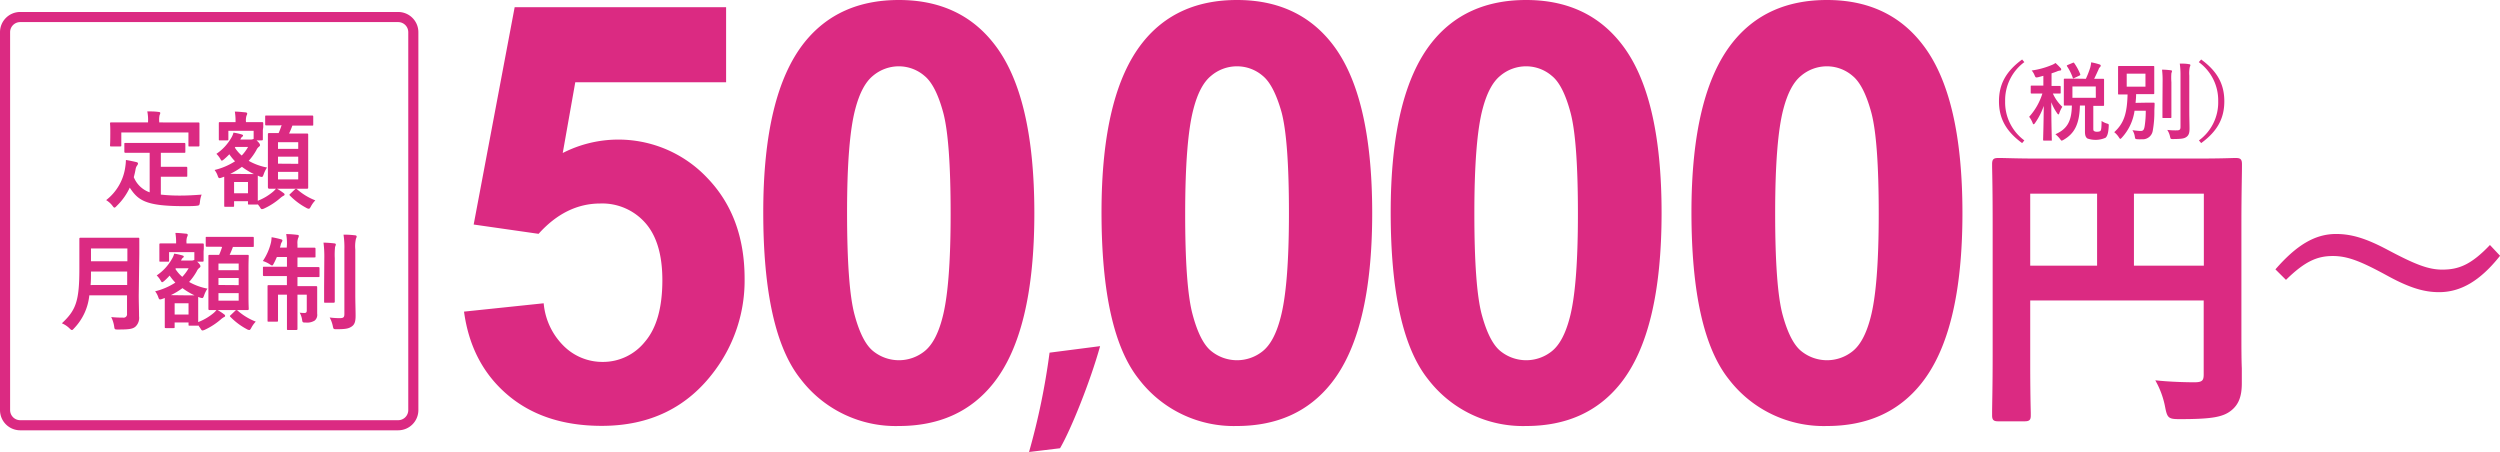 <svg xmlns="http://www.w3.org/2000/svg" viewBox="0 0 494.59 89.42"><defs><style>.cls-1{fill:#db2a82}</style></defs><g id="レイヤー_2" data-name="レイヤー 2"><g id="レイヤー_1-2" data-name="レイヤー 1"><path class="cls-1" d="M91.8 61.65 107.56 60a13.52 13.52 0 0 0 4 8.48 10.84 10.84 0 0 0 7.66 3.12 10.62 10.62 0 0 0 8.38-4q3.43-4 3.44-12.14 0-7.59-3.41-11.4a11.35 11.35 0 0 0-8.86-3.8q-6.83 0-12.22 6l-12.84-1.84 8.11-43h41.83v14.85h-29.84l-2.48 14a24.17 24.17 0 0 1 28.66 5q7.32 7.65 7.32 19.87a29.81 29.81 0 0 1-5.91 18.19q-8.06 10.92-22.35 10.92-11.43 0-18.64-6.14T91.8 61.65ZM177.83 0q12 0 18.74 8.56 8.06 10.13 8.06 33.61t-8.11 33.66q-6.71 8.44-18.69 8.45A23.65 23.65 0 0 1 158.4 75q-7.4-9.25-7.4-33 0-23.31 8.11-33.56Q165.83 0 177.83 0Zm0 13.12A7.93 7.93 0 0 0 172.7 15c-1.5 1.22-2.66 3.4-3.49 6.56q-1.64 6.14-1.63 20.66t1.47 20q1.45 5.43 3.68 7.23a8.1 8.1 0 0 0 10.22 0c1.5-1.22 2.67-3.4 3.49-6.56q1.63-6.08 1.63-20.6t-1.46-20q-1.47-5.43-3.69-7.26a7.78 7.78 0 0 0-5.09-1.91ZM203.58 89.42a137.17 137.17 0 0 0 4.06-19.65l10-1.29c-1.94 7-5.81 16.6-7.93 20.2ZM244.72 0q12 0 18.75 8.56 8 10.13 8 33.61t-8.11 33.66q-6.71 8.44-18.69 8.45A23.62 23.62 0 0 1 225.3 75q-7.38-9.27-7.38-33 0-23.31 8.11-33.56Q232.72 0 244.72 0Zm0 13.12A7.88 7.88 0 0 0 239.6 15c-1.51 1.22-2.67 3.4-3.49 6.56q-1.63 6.14-1.64 20.66t1.47 20q1.45 5.43 3.68 7.23a8.1 8.1 0 0 0 10.22 0c1.5-1.22 2.67-3.4 3.49-6.56q1.67-6.2 1.67-20.72t-1.47-20Q252 16.78 249.81 15a7.78 7.78 0 0 0-5.09-1.88ZM301.92 0q12 0 18.75 8.56 8.06 10.13 8.05 33.61t-8.1 33.66q-6.71 8.44-18.7 8.45A23.63 23.63 0 0 1 282.5 75q-7.37-9.27-7.37-33 0-23.31 8.1-33.56Q289.93 0 301.92 0Zm0 13.12A7.9 7.9 0 0 0 296.8 15c-1.5 1.22-2.66 3.4-3.49 6.56q-1.63 6.14-1.63 20.66t1.46 20q1.47 5.43 3.69 7.23a8.1 8.1 0 0 0 10.22 0c1.5-1.22 2.66-3.4 3.49-6.56q1.63-6.08 1.63-20.6t-1.46-20Q309.24 16.78 307 15a7.79 7.79 0 0 0-5.08-1.88ZM361.44 0q12 0 18.74 8.56 8.06 10.13 8.06 33.61t-8.11 33.66q-6.7 8.44-18.69 8.45A23.64 23.64 0 0 1 342 75q-7.36-9.27-7.37-33 0-23.31 8.11-33.56Q349.44 0 361.44 0Zm0 13.12a7.91 7.91 0 0 0-5.13 1.88c-1.5 1.22-2.66 3.4-3.49 6.56q-1.63 6.14-1.63 20.66t1.46 20q1.47 5.43 3.69 7.23a8.1 8.1 0 0 0 10.22 0c1.5-1.22 2.66-3.4 3.49-6.56q1.63-6.08 1.63-20.6t-1.46-20q-1.47-5.43-3.69-7.26a7.78 7.78 0 0 0-5.09-1.91ZM442.92 65.35c0 5.27.12 8.42.12 10.47 0 2.43-.55 3.94-1.94 5s-3.45 1.57-9.87 1.57c-1.93 0-2-.06-2.36-1.93a17.74 17.74 0 0 0-1.57-4.67c2.54.25 5.39.31 6.84.31 1.82 0 2.36-.55 2.36-2.06v-15.1h-35.35v12.89c0 6.6.12 10 .12 10.35 0 .61-.06.67-.73.67h-5.26c-.61 0-.67-.06-.67-.67 0-.42.12-4.12.12-11.86V44.41c0-7.75-.12-11.56-.12-11.93 0-.66.06-.72.67-.72.42 0 2.48.12 8.23.12h30.69c5.75 0 7.81-.12 8.17-.12.61 0 .67.06.67.72 0 .37-.12 4.42-.12 12.17Zm-27.55-12.29V37.81h-14.22v15.25Zm6.3-15.25v15.25h14.83V37.81Z"/><path class="cls-1" d="M400.55 83.35h-5.27c-.88 0-1.17-.29-1.17-1.17v-.61c0-1.36.11-5 .11-11.25V44.41c0-6.36-.08-10-.11-11.39v-.54c0-.94.27-1.22 1.17-1.22h.53c.95 0 3.19.11 7.7.11h30.69c4.59 0 6.78-.08 7.71-.11h.46c.89 0 1.17.28 1.17 1.22v.56c0 1.44-.11 5.25-.11 11.61v20.7c0 3.24 0 5.63.08 7.55v2.92c0 2.63-.64 4.25-2.13 5.42-1.65 1.3-3.93 1.68-10.18 1.68-2.17 0-2.44-.22-2.85-2.34a16.89 16.89 0 0 0-1.52-4.52l-.43-.82.92.09c3 .28 6.18.3 6.79.3 1.6 0 1.86-.37 1.86-1.56V59.44h-34.32v12.39c0 5.34.08 8.58.11 9.8v.55c.01.89-.27 1.17-1.21 1.17Zm-5.43-1h5.65v-.68c0-1.23-.11-4.48-.11-9.83v-13.4H437v15.63c0 1.84-.8 2.56-2.86 2.56-.56 0-3.25 0-6-.23a18.7 18.7 0 0 1 1.23 4c.3 1.53.3 1.53 1.87 1.53 6.55 0 8.3-.47 9.56-1.46s1.75-2.32 1.75-4.64v-2.9c0-1.93-.08-4.32-.08-7.57V44.65c0-6.37.08-10.19.11-11.63v-.54a1.35 1.35 0 0 0 0-.22H442c-.94 0-3.15.11-7.75.11h-30.74c-4.53 0-6.77-.08-7.73-.11h-.66a1.35 1.35 0 0 0 0 .22V33c0 1.38.11 5 .11 11.41v25.91c0 6.28-.08 9.91-.11 11.27v.59a.71.71 0 0 0 0 .16ZM437 53.56h-15.83V37.31H437Zm-14.83-1H436V38.31h-13.83Zm-6.29 1h-15.23V37.31h15.23Zm-14.23-1h13.23V38.31h-13.23ZM400.49 12.29a9.36 9.36 0 0 0-3.8 7.75 9.34 9.34 0 0 0 3.8 7.74l-.44.53c-3.24-2.37-4.58-4.94-4.58-8.27s1.34-5.9 4.58-8.27ZM403.24 15.27c-.52.1-.52.1-.74-.41a3.23 3.23 0 0 0-.56-.91 16.15 16.15 0 0 0 4-1.1 3 3 0 0 0 .71-.39 12.26 12.26 0 0 1 1 1 .38.38 0 0 1 .13.29c0 .13-.12.22-.29.22a1.89 1.89 0 0 0-.55.16c-.34.14-.7.26-1.07.38V17h1.62c.1 0 .19 0 .19.19v1.11c0 .18 0 .2-.19.2h-1.36a8.27 8.27 0 0 0 1.87 2.63 5.73 5.73 0 0 0-.59 1.24c-.05.18-.12.27-.19.27s-.15-.1-.27-.27a9.92 9.92 0 0 1-1.13-2.15c0 4.18.1 7.12.1 7.42s0 .17-.18.17h-1.34c-.18 0-.2 0-.2-.17s.1-3.06.13-6.69a13.57 13.57 0 0 1-1.72 3.38c-.12.17-.2.25-.29.25s-.13-.08-.2-.27a4.8 4.8 0 0 0-.68-1.2 12.34 12.34 0 0 0 2.62-4.61h-2.14c-.11 0-.17 0-.17-.2v-1.17c0-.17 0-.19.17-.19h2.33V15Zm9.42.32a18.86 18.86 0 0 0 .86-2.21 6.28 6.28 0 0 0 .19-1.05 13 13 0 0 1 1.67.42c.14.05.22.14.22.24s-.05.18-.15.29a1.12 1.12 0 0 0-.3.52c-.24.49-.48 1.06-.85 1.79h1.78c.11 0 .18 0 .18.2v4.97c0 .1 0 .19-.18.19h-1.95v4.43c0 .31 0 .46.17.56a1 1 0 0 0 .58.12c.4 0 .57-.07.69-.2s.19-.58.2-1.93a3.85 3.85 0 0 0 1 .49c.44.13.44.13.41.57-.07 1.41-.31 2-.64 2.27a4.9 4.9 0 0 1-3.57.14c-.31-.22-.49-.55-.49-1.36v-5.16h-1c-.09 3.69-1.08 5.52-3.18 6.75a1.27 1.27 0 0 1-.42.19c-.11 0-.17-.11-.36-.36a5.06 5.06 0 0 0-.89-.9c2.23-1 3.21-2.43 3.26-5.68h-1.39c-.18 0-.2 0-.2-.19v-4.93c0-.1 0-.2.2-.2h2.08ZM410 12.46c.22-.1.24-.1.34 0a10.78 10.78 0 0 1 1.2 2.2c.05.17 0 .21-.18.31l-1 .47c-.2.1-.23.1-.3-.08a10 10 0 0 0-1.12-2.24c-.08-.15-.06-.18.16-.28Zm4.62 4.65H410v2.24h4.63ZM424.74 20.31h1.31c.11 0 .21 0 .21.21 0 .59-.05 1-.05 1.5a20.68 20.68 0 0 1-.32 3.86 2 2 0 0 1-2.14 1.67 8 8 0 0 1-.83 0c-.46-.05-.49 0-.58-.54a3 3 0 0 0-.47-1.25c.68.08 1.28.15 1.62.15.51 0 .69-.22.81-1a20 20 0 0 0 .21-3h-2.22a9.89 9.89 0 0 1-2.5 5.31c-.15.17-.24.25-.32.25s-.15-.1-.29-.32a4.21 4.21 0 0 0-.91-1c1.93-1.77 2.53-3.65 2.64-7.46h-1.68c-.18 0-.2 0-.2-.19v-5.26c0-.12 0-.18.2-.18H426c.14 0 .19 0 .19.18v5.19c0 .1 0 .19-.19.19h-3.4c0 .61-.05 1.19-.11 1.73Zm-4-3.16h3.71v-2.57h-3.71Zm7.1-.86a18.33 18.33 0 0 0-.11-2.51c.59 0 1.14.05 1.72.12.17 0 .25.09.25.19a1.33 1.33 0 0 1-.12.37 11.7 11.7 0 0 0 0 1.81v6.9c0 .11 0 .18-.2.18H428c-.17 0-.19 0-.19-.18v-2.24Zm5.28 5.78c0 1.18.05 2.52.05 3.36s-.14 1.32-.61 1.66-1 .4-2.62.42c-.52 0-.52 0-.64-.54a3.8 3.8 0 0 0-.54-1.27 13.87 13.87 0 0 0 1.87.09c.54 0 .75-.12.75-.66V15a16.51 16.51 0 0 0-.14-2.42c.61 0 1.24 0 1.83.12.17 0 .27.1.27.18a.85.85 0 0 1-.12.36 6.23 6.23 0 0 0-.1 1.72ZM435.47 11.77c3.25 2.37 4.58 4.94 4.58 8.27s-1.33 5.9-4.58 8.27l-.44-.53a9.32 9.32 0 0 0 3.81-7.78 9.34 9.34 0 0 0-3.84-7.71ZM450.16 53.29c4.11-4.72 7.76-7 12-7 3.05 0 5.94.86 10.3 3.19 5.27 2.79 7.91 3.86 10.7 3.86 3.2 0 5.68-.91 9.44-4.87l2 2.13c-3.95 5-7.81 7.2-12.07 7.2-2.89 0-5.78-.81-10.29-3.29-5.13-2.79-7.76-3.86-10.71-3.86s-5.42.91-9.28 4.72ZM27.68 30.23h-2.83c-.12 0-.25 0-.25-.23v-1.49c0-.21 0-.23.25-.23h11.59c.13 0 .23 0 .23.23V30c0 .21 0 .23-.23.23h-4.62V33h4.98c.13 0 .25 0 .25.23v1.53c0 .19 0 .21-.25.21h-4.98v3.53a34.41 34.41 0 0 0 4 .19c1.2 0 2.69-.08 4.07-.19a5.61 5.61 0 0 0-.34 1.5c-.09.65-.11.65-.76.72s-1.64.06-2.48.06c-7.51 0-9-1.16-10.64-3.66a12.08 12.08 0 0 1-2.56 3.6c-.21.23-.34.35-.47.35s-.21-.12-.42-.4A4.59 4.59 0 0 0 21 39.59 10 10 0 0 0 24.79 33a10.57 10.57 0 0 0 .12-1.35c.69.11 1.39.26 2 .4.29.07.39.15.39.3a.7.7 0 0 1-.18.4 1.67 1.67 0 0 0-.28.65c-.1.58-.23 1.13-.37 1.65a5.25 5.25 0 0 0 3.14 3v-7.82Zm8.78-6h2.77c.13 0 .23 0 .23.21V28.75c0 .13 0 .23-.23.23h-1.72c-.21 0-.23 0-.23-.23V26.2H24v2.54c0 .21 0 .23-.25.23H22c-.21 0-.23 0-.23-.23s.05-.44.05-2.31v-.72c0-.77-.05-1.13-.05-1.28s0-.21.23-.21h7.29v-.18a8.26 8.26 0 0 0-.15-2c.78 0 1.54 0 2.25.11.19 0 .32.08.32.21a1 1 0 0 1-.13.39 4 4 0 0 0-.08 1.26v.21ZM52 25.73v1.81c0 .15 0 .23-.25.23h-1L51 28c.36.36.44.57.44.71s-.06.19-.18.3a1.66 1.66 0 0 0-.53.67 11.31 11.31 0 0 1-1.53 2.14 11.75 11.75 0 0 0 3.63 1.32 5.52 5.52 0 0 0-.65 1.31c-.23.63-.23.63-.84.46l-.34-.17v4.98A10.68 10.68 0 0 0 53.93 38a4.24 4.24 0 0 0 .72-.74 9.64 9.64 0 0 1 1.42.91c.19.12.23.23.23.33s-.1.19-.25.25a3.41 3.41 0 0 0-.54.38 13.29 13.29 0 0 1-3.17 2.08 1.6 1.6 0 0 1-.51.17c-.17 0-.25-.13-.46-.48l-.37-.49c0 .06-.08.06-.23.06h-1.48c-.21 0-.23 0-.23-.23v-.44h-2.75v.86c0 .23 0 .25-.23.25h-1.47c-.23 0-.25 0-.25-.25v-5.71c-.15.06-.32.13-.46.17a1.45 1.45 0 0 1-.47.12c-.14 0-.23-.1-.33-.37a4 4 0 0 0-.65-1.24 13.11 13.11 0 0 0 4.05-1.72 10.23 10.23 0 0 1-1.13-1.39 13.17 13.17 0 0 1-1 .95c-.25.21-.38.31-.49.31s-.16-.13-.29-.34a4.58 4.58 0 0 0-.78-1 9.62 9.62 0 0 0 2.92-3.13 3.83 3.83 0 0 0 .46-1.07 11.11 11.11 0 0 1 1.6.35c.21.07.29.11.29.21s0 .15-.14.23a1.05 1.05 0 0 0-.3.38l-.1.19h2.08a1 1 0 0 0 .4-.06l.16-.07v-1.59h-5v1.66c0 .21 0 .23-.21.23h-1.45c-.21 0-.23 0-.23-.23v-3.15c0-.15 0-.23.23-.23h3.08v-.08a11.35 11.35 0 0 0-.14-2c.77 0 1.38.09 2.12.15.21 0 .33.15.33.23a1 1 0 0 1-.14.42 3.15 3.15 0 0 0-.11 1.2v.08h3.17c.12 0 .25 0 .25.23v.76Zm-3.27 8.7h1.49A13.27 13.27 0 0 1 47.86 33a13.33 13.33 0 0 1-2.31 1.39ZM46.31 36v2.23h2.75V36Zm.15-6.8a7 7 0 0 0 1.36 1.57 8.61 8.61 0 0 0 1.26-1.7h-2.52Zm8.86-4.39h-2.63c-.13 0-.23 0-.23-.23v-1.49c0-.21 0-.23.23-.23h9.07c.12 0 .21 0 .21.23v1.53c0 .21 0 .23-.21.23h-3.92a15.88 15.88 0 0 1-.65 1.57h3.54c.14 0 .24 0 .24.23v10.44c0 .11 0 .25-.24.25h-7.49c-.12 0-.24-.1-.24-.34V26.56c0-.13 0-.23.25-.23h1.87a12.73 12.73 0 0 0 .59-1.57ZM55 28.13v1.32h4v-1.32Zm4 4.28V31h-4v1.38ZM59 34h-4v1.49h4Zm-.65 3.46a.3.3 0 0 1 .44 0 12 12 0 0 0 3.59 2.18 5.3 5.3 0 0 0-.86 1.18c-.19.36-.29.48-.44.48a1.24 1.24 0 0 1-.51-.19 13.29 13.29 0 0 1-3.21-2.41c-.17-.17-.1-.21.11-.4ZM27.45 58.38c0 1.45.06 3 .06 4.2a2.37 2.37 0 0 1-.67 2c-.54.5-1.26.61-3.48.61-.66 0-.7 0-.78-.66a6.07 6.07 0 0 0-.58-1.8c.91.08 1.58.11 2.4.11a.66.66 0 0 0 .73-.74v-3.67h-7.46a11 11 0 0 1-3 6.51c-.21.23-.31.35-.44.35s-.25-.1-.48-.33a4.86 4.86 0 0 0-1.51-1c2.77-2.58 3.46-4.37 3.46-10.75v-5.93c0-.12 0-.25.23-.25H27.33c.15 0 .23 0 .23.25v2.85Zm-2.29-2v-2.66H18c0 1 0 1.87-.08 2.67ZM18 49.15v2.54h7.2v-2.54ZM40.28 49.73v1.81c0 .15 0 .23-.25.23H39l.21.19c.36.36.44.57.44.71s-.06.19-.18.3a1.66 1.66 0 0 0-.53.67 11.31 11.31 0 0 1-1.53 2.14 11.75 11.75 0 0 0 3.63 1.32 5.52 5.52 0 0 0-.65 1.31c-.23.63-.23.63-.84.46l-.34-.13v4.98A10.68 10.68 0 0 0 42.17 62a4.24 4.24 0 0 0 .72-.74 9.64 9.64 0 0 1 1.42.91c.19.12.23.23.23.33s-.1.19-.25.25a3.41 3.41 0 0 0-.54.38 13.29 13.29 0 0 1-3.17 2.08 1.6 1.6 0 0 1-.51.17c-.17 0-.25-.13-.46-.48l-.38-.53c0 .06-.08.06-.23.06h-1.47c-.21 0-.23 0-.23-.23v-.4h-2.75v.86c0 .23 0 .25-.23.25h-1.47c-.23 0-.25 0-.25-.25v-5.71c-.15.06-.32.13-.46.17a1.45 1.45 0 0 1-.47.12c-.14 0-.23-.1-.33-.37a4 4 0 0 0-.65-1.24 13.11 13.11 0 0 0 4-1.72 10.23 10.23 0 0 1-1.13-1.39 13.17 13.17 0 0 1-1 1c-.25.21-.38.31-.49.31s-.16-.13-.29-.34a4.58 4.58 0 0 0-.78-1 9.62 9.62 0 0 0 3-3.24 3.83 3.83 0 0 0 .46-1.07 11.11 11.11 0 0 1 1.6.35c.21.07.29.11.29.21s0 .15-.14.23a1.05 1.05 0 0 0-.3.38l-.1.19h2.08a1 1 0 0 0 .4-.06l.16-.07v-1.53h-5v1.66c0 .21 0 .23-.21.23h-1.48c-.21 0-.23 0-.23-.23v-3.15c0-.15 0-.23.23-.23h3.08v-.08a11.35 11.35 0 0 0-.14-2c.77 0 1.38.09 2.12.15.21 0 .33.15.33.23a1 1 0 0 1-.14.42 3.15 3.15 0 0 0-.11 1.2v.08h3.17c.12 0 .25 0 .25.23v.76ZM37 58.43h1.49A13.27 13.27 0 0 1 36.1 57a13.33 13.33 0 0 1-2.31 1.39ZM34.55 60v2.23h2.75V60Zm.15-6.8a6.77 6.77 0 0 0 1.36 1.57 8.61 8.61 0 0 0 1.26-1.7H34.8Zm8.86-4.39h-2.63c-.13 0-.23 0-.23-.23v-1.49c0-.21 0-.23.23-.23H50c.12 0 .21 0 .21.23v1.53c0 .21 0 .23-.21.23h-3.92a15.88 15.88 0 0 1-.65 1.57h3.54c.14 0 .24 0 .24.23s-.05.84-.05 2.44v5.58c0 1.6.05 2.31.05 2.42s0 .25-.24.25h-7.49c-.12 0-.25 0-.25-.25V50.65c0-.13 0-.23.25-.23h1.87a12.73 12.73 0 0 0 .59-1.57Zm-.34 3.32v1.32h4v-1.32Zm4 4.28V55h-4v1.38Zm0 1.58h-4v1.49h4Zm-.65 3.46a.3.3 0 0 1 .44 0 12 12 0 0 0 3.59 2.18 5.3 5.3 0 0 0-.86 1.18c-.19.36-.29.48-.44.48a1.24 1.24 0 0 1-.51-.19 13.1 13.1 0 0 1-3.21-2.41c-.17-.17-.1-.21.11-.4ZM56.77 48.31a10.32 10.32 0 0 0-.15-2c.8 0 1.51.07 2.18.15.19 0 .32.08.32.21a1.18 1.18 0 0 1-.15.46 2.9 2.9 0 0 0-.12 1.16V49h3.33c.12 0 .24 0 .24.23v1.47c0 .21 0 .23-.24.23h-3.33v1.91h4.13c.12 0 .23 0 .23.23v1.49c0 .23 0 .25-.23.25h-4.13v1.8h3.67c.15 0 .23 0 .23.23v5.23a1.48 1.48 0 0 1-.48 1.34 2.78 2.78 0 0 1-1.76.4c-.66 0-.66 0-.76-.63a3.91 3.91 0 0 0-.46-1.32 8.91 8.91 0 0 0 .92.06c.34 0 .48-.12.48-.52v-3.1h-1.84v6.77c0 .09 0 .21-.23.21H57c-.21 0-.23 0-.23-.21V58.3H55V63.41c0 .15 0 .23-.23.23h-1.61c-.21 0-.23 0-.23-.23v-6.77c0-.15 0-.23.23-.23h3.6v-1.8h-4.51c-.13 0-.23 0-.23-.25V53c0-.21 0-.23.23-.23h4.52v-1.92h-2c-.19.44-.37.84-.56 1.19s-.23.47-.38.47-.25-.09-.51-.26a5.32 5.32 0 0 0-1.32-.61 11.17 11.17 0 0 0 1.62-3.71 6.39 6.39 0 0 0 .11-1 17.26 17.26 0 0 1 1.82.4c.25.06.32.13.32.25a.7.7 0 0 1-.15.36 1.75 1.75 0 0 0-.21.61l-.13.44h1.35Zm7.39 2.79A21.5 21.5 0 0 0 64 48a20.94 20.94 0 0 1 2.12.15c.21 0 .32.1.32.23a1.77 1.77 0 0 1-.15.46 15.09 15.09 0 0 0-.06 2.25v8.56c0 .12 0 .24-.25.24h-1.63c-.21 0-.23 0-.23-.24v-2.77Zm6.13 7.14c0 1.47.06 3.15.06 4.2s-.14 1.72-.75 2.14-1.16.55-3 .55c-.63 0-.63 0-.77-.68a6.35 6.35 0 0 0-.61-1.64 15.07 15.07 0 0 0 2 .13c.7 0 .91-.15.91-.82v-12.7a16.84 16.84 0 0 0-.17-3 18.16 18.16 0 0 1 2.25.13c.23 0 .35.12.35.23a1.08 1.08 0 0 1-.14.44 6.9 6.9 0 0 0-.13 2.12Z"/><path class="cls-1" d="M78.77 85.13H4a4 4 0 0 1-4-4V6.37a4 4 0 0 1 4-4h74.77a4 4 0 0 1 4 4v74.76a4 4 0 0 1-4 4ZM4 4.37a2 2 0 0 0-2 2v74.76a2 2 0 0 0 2 2h74.77a2 2 0 0 0 2-2V6.37a2 2 0 0 0-2-2Z"/></g></g></svg>
